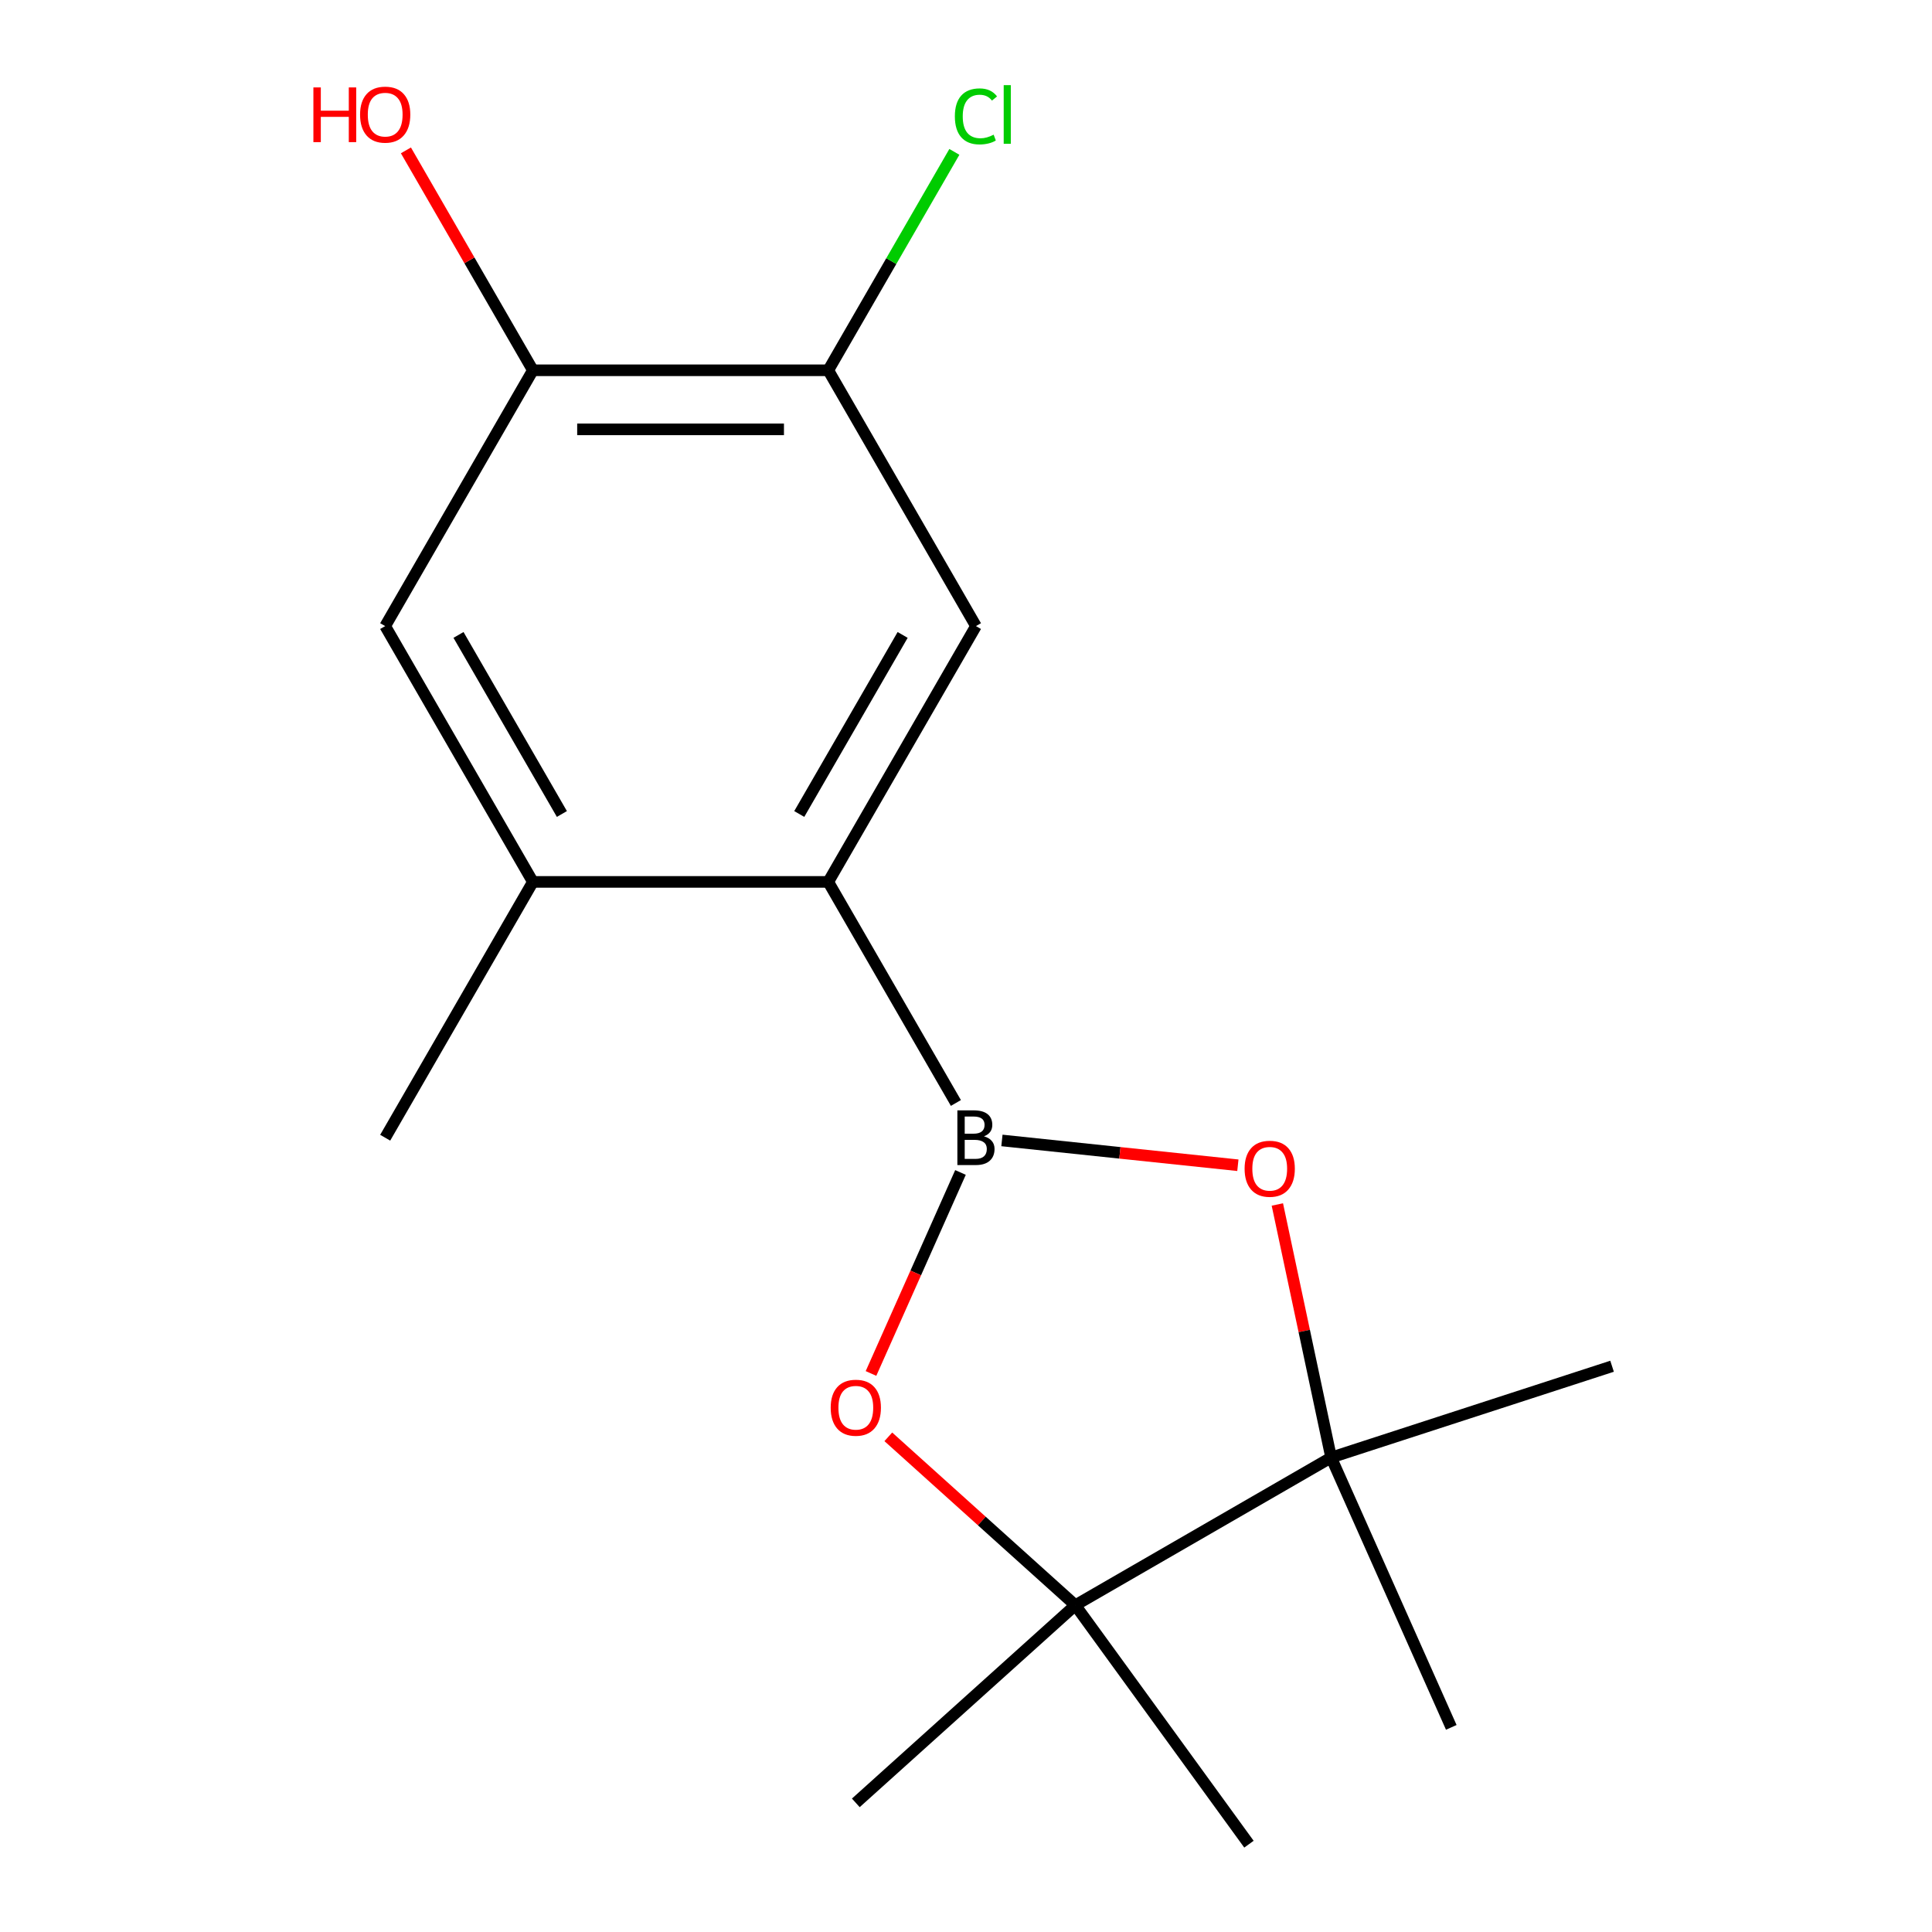 <?xml version='1.0' encoding='iso-8859-1'?>
<svg version='1.1' baseProfile='full'
              xmlns='http://www.w3.org/2000/svg'
                      xmlns:rdkit='http://www.rdkit.org/xml'
                      xmlns:xlink='http://www.w3.org/1999/xlink'
                  xml:space='preserve'
width='1000px' height='1000px' viewBox='0 0 1000 1000'>
<!-- END OF HEADER -->
<rect style='opacity:1.0;fill:#FFFFFF;stroke:none' width='1000' height='1000' x='0' y='0'> </rect>
<path class='bond-0' d='M 518.596,590.292 L 579.659,596.71' style='fill:none;fill-rule:evenodd;stroke:#000000;stroke-width:6px;stroke-linecap:butt;stroke-linejoin:miter;stroke-opacity:1' />
<path class='bond-0' d='M 579.659,596.71 L 640.722,603.128' style='fill:none;fill-rule:evenodd;stroke:#FF0000;stroke-width:6px;stroke-linecap:butt;stroke-linejoin:miter;stroke-opacity:1' />
<path class='bond-1' d='M 497.147,606.861 L 473.987,658.881' style='fill:none;fill-rule:evenodd;stroke:#000000;stroke-width:6px;stroke-linecap:butt;stroke-linejoin:miter;stroke-opacity:1' />
<path class='bond-1' d='M 473.987,658.881 L 450.826,710.901' style='fill:none;fill-rule:evenodd;stroke:#FF0000;stroke-width:6px;stroke-linecap:butt;stroke-linejoin:miter;stroke-opacity:1' />
<path class='bond-2' d='M 494.771,570.897 L 428.708,456.472' style='fill:none;fill-rule:evenodd;stroke:#000000;stroke-width:6px;stroke-linecap:butt;stroke-linejoin:miter;stroke-opacity:1' />
<path class='bond-3' d='M 661.156,623.442 L 675.075,688.926' style='fill:none;fill-rule:evenodd;stroke:#FF0000;stroke-width:6px;stroke-linecap:butt;stroke-linejoin:miter;stroke-opacity:1' />
<path class='bond-3' d='M 675.075,688.926 L 688.994,754.409' style='fill:none;fill-rule:evenodd;stroke:#000000;stroke-width:6px;stroke-linecap:butt;stroke-linejoin:miter;stroke-opacity:1' />
<path class='bond-4' d='M 459.79,743.698 L 508.188,787.276' style='fill:none;fill-rule:evenodd;stroke:#FF0000;stroke-width:6px;stroke-linecap:butt;stroke-linejoin:miter;stroke-opacity:1' />
<path class='bond-4' d='M 508.188,787.276 L 556.587,830.855' style='fill:none;fill-rule:evenodd;stroke:#000000;stroke-width:6px;stroke-linecap:butt;stroke-linejoin:miter;stroke-opacity:1' />
<path class='bond-5' d='M 428.708,456.472 L 505.154,324.065' style='fill:none;fill-rule:evenodd;stroke:#000000;stroke-width:6px;stroke-linecap:butt;stroke-linejoin:miter;stroke-opacity:1' />
<path class='bond-5' d='M 413.694,421.322 L 467.205,328.637' style='fill:none;fill-rule:evenodd;stroke:#000000;stroke-width:6px;stroke-linecap:butt;stroke-linejoin:miter;stroke-opacity:1' />
<path class='bond-6' d='M 428.708,456.472 L 275.818,456.472' style='fill:none;fill-rule:evenodd;stroke:#000000;stroke-width:6px;stroke-linecap:butt;stroke-linejoin:miter;stroke-opacity:1' />
<path class='bond-12' d='M 688.994,754.409 L 834.401,707.164' style='fill:none;fill-rule:evenodd;stroke:#000000;stroke-width:6px;stroke-linecap:butt;stroke-linejoin:miter;stroke-opacity:1' />
<path class='bond-13' d='M 688.994,754.409 L 751.18,894.082' style='fill:none;fill-rule:evenodd;stroke:#000000;stroke-width:6px;stroke-linecap:butt;stroke-linejoin:miter;stroke-opacity:1' />
<path class='bond-17' d='M 688.994,754.409 L 556.587,830.855' style='fill:none;fill-rule:evenodd;stroke:#000000;stroke-width:6px;stroke-linecap:butt;stroke-linejoin:miter;stroke-opacity:1' />
<path class='bond-14' d='M 556.587,830.855 L 646.454,954.545' style='fill:none;fill-rule:evenodd;stroke:#000000;stroke-width:6px;stroke-linecap:butt;stroke-linejoin:miter;stroke-opacity:1' />
<path class='bond-15' d='M 556.587,830.855 L 442.967,933.158' style='fill:none;fill-rule:evenodd;stroke:#000000;stroke-width:6px;stroke-linecap:butt;stroke-linejoin:miter;stroke-opacity:1' />
<path class='bond-7' d='M 505.154,324.065 L 428.708,191.658' style='fill:none;fill-rule:evenodd;stroke:#000000;stroke-width:6px;stroke-linecap:butt;stroke-linejoin:miter;stroke-opacity:1' />
<path class='bond-9' d='M 275.818,456.472 L 199.373,324.065' style='fill:none;fill-rule:evenodd;stroke:#000000;stroke-width:6px;stroke-linecap:butt;stroke-linejoin:miter;stroke-opacity:1' />
<path class='bond-9' d='M 290.833,421.322 L 237.321,328.637' style='fill:none;fill-rule:evenodd;stroke:#000000;stroke-width:6px;stroke-linecap:butt;stroke-linejoin:miter;stroke-opacity:1' />
<path class='bond-16' d='M 275.818,456.472 L 199.373,588.879' style='fill:none;fill-rule:evenodd;stroke:#000000;stroke-width:6px;stroke-linecap:butt;stroke-linejoin:miter;stroke-opacity:1' />
<path class='bond-8' d='M 428.708,191.658 L 275.818,191.658' style='fill:none;fill-rule:evenodd;stroke:#000000;stroke-width:6px;stroke-linecap:butt;stroke-linejoin:miter;stroke-opacity:1' />
<path class='bond-8' d='M 405.775,222.236 L 298.752,222.236' style='fill:none;fill-rule:evenodd;stroke:#000000;stroke-width:6px;stroke-linecap:butt;stroke-linejoin:miter;stroke-opacity:1' />
<path class='bond-10' d='M 428.708,191.658 L 461.342,135.136' style='fill:none;fill-rule:evenodd;stroke:#000000;stroke-width:6px;stroke-linecap:butt;stroke-linejoin:miter;stroke-opacity:1' />
<path class='bond-10' d='M 461.342,135.136 L 493.975,78.614' style='fill:none;fill-rule:evenodd;stroke:#00CC00;stroke-width:6px;stroke-linecap:butt;stroke-linejoin:miter;stroke-opacity:1' />
<path class='bond-11' d='M 275.818,191.658 L 242.96,134.746' style='fill:none;fill-rule:evenodd;stroke:#000000;stroke-width:6px;stroke-linecap:butt;stroke-linejoin:miter;stroke-opacity:1' />
<path class='bond-11' d='M 242.96,134.746 L 210.101,77.834' style='fill:none;fill-rule:evenodd;stroke:#FF0000;stroke-width:6px;stroke-linecap:butt;stroke-linejoin:miter;stroke-opacity:1' />
<path class='bond-18' d='M 275.818,191.658 L 199.373,324.065' style='fill:none;fill-rule:evenodd;stroke:#000000;stroke-width:6px;stroke-linecap:butt;stroke-linejoin:miter;stroke-opacity:1' />
<path  class='atom-0' d='M 509.294 588.159
Q 512.014 588.919, 513.374 590.599
Q 514.774 592.239, 514.774 594.679
Q 514.774 598.599, 512.254 600.839
Q 509.774 603.039, 505.054 603.039
L 495.534 603.039
L 495.534 574.719
L 503.894 574.719
Q 508.734 574.719, 511.174 576.679
Q 513.614 578.639, 513.614 582.239
Q 513.614 586.519, 509.294 588.159
M 499.334 577.919
L 499.334 586.799
L 503.894 586.799
Q 506.694 586.799, 508.134 585.679
Q 509.614 584.519, 509.614 582.239
Q 509.614 577.919, 503.894 577.919
L 499.334 577.919
M 505.054 599.839
Q 507.814 599.839, 509.294 598.519
Q 510.774 597.199, 510.774 594.679
Q 510.774 592.359, 509.134 591.199
Q 507.534 589.999, 504.454 589.999
L 499.334 589.999
L 499.334 599.839
L 505.054 599.839
' fill='#000000'/>
<path  class='atom-1' d='M 644.206 604.94
Q 644.206 598.14, 647.566 594.34
Q 650.926 590.54, 657.206 590.54
Q 663.486 590.54, 666.846 594.34
Q 670.206 598.14, 670.206 604.94
Q 670.206 611.82, 666.806 615.74
Q 663.406 619.62, 657.206 619.62
Q 650.966 619.62, 647.566 615.74
Q 644.206 611.86, 644.206 604.94
M 657.206 616.42
Q 661.526 616.42, 663.846 613.54
Q 666.206 610.62, 666.206 604.94
Q 666.206 599.38, 663.846 596.58
Q 661.526 593.74, 657.206 593.74
Q 652.886 593.74, 650.526 596.54
Q 648.206 599.34, 648.206 604.94
Q 648.206 610.66, 650.526 613.54
Q 652.886 616.42, 657.206 616.42
' fill='#FF0000'/>
<path  class='atom-2' d='M 429.967 728.631
Q 429.967 721.831, 433.327 718.031
Q 436.687 714.231, 442.967 714.231
Q 449.247 714.231, 452.607 718.031
Q 455.967 721.831, 455.967 728.631
Q 455.967 735.511, 452.567 739.431
Q 449.167 743.311, 442.967 743.311
Q 436.727 743.311, 433.327 739.431
Q 429.967 735.551, 429.967 728.631
M 442.967 740.111
Q 447.287 740.111, 449.607 737.231
Q 451.967 734.311, 451.967 728.631
Q 451.967 723.071, 449.607 720.271
Q 447.287 717.431, 442.967 717.431
Q 438.647 717.431, 436.287 720.231
Q 433.967 723.031, 433.967 728.631
Q 433.967 734.351, 436.287 737.231
Q 438.647 740.111, 442.967 740.111
' fill='#FF0000'/>
<path  class='atom-11' d='M 494.234 60.231
Q 494.234 53.191, 497.514 49.511
Q 500.834 45.791, 507.114 45.791
Q 512.954 45.791, 516.074 49.911
L 513.434 52.071
Q 511.154 49.071, 507.114 49.071
Q 502.834 49.071, 500.554 51.951
Q 498.314 54.791, 498.314 60.231
Q 498.314 65.831, 500.634 68.711
Q 502.994 71.591, 507.554 71.591
Q 510.674 71.591, 514.314 69.711
L 515.434 72.711
Q 513.954 73.671, 511.714 74.231
Q 509.474 74.791, 506.994 74.791
Q 500.834 74.791, 497.514 71.031
Q 494.234 67.271, 494.234 60.231
' fill='#00CC00'/>
<path  class='atom-11' d='M 519.514 44.071
L 523.194 44.071
L 523.194 74.431
L 519.514 74.431
L 519.514 44.071
' fill='#00CC00'/>
<path  class='atom-12' d='M 162.213 45.251
L 166.053 45.251
L 166.053 57.291
L 180.533 57.291
L 180.533 45.251
L 184.373 45.251
L 184.373 73.571
L 180.533 73.571
L 180.533 60.491
L 166.053 60.491
L 166.053 73.571
L 162.213 73.571
L 162.213 45.251
' fill='#FF0000'/>
<path  class='atom-12' d='M 186.373 59.331
Q 186.373 52.531, 189.733 48.731
Q 193.093 44.931, 199.373 44.931
Q 205.653 44.931, 209.013 48.731
Q 212.373 52.531, 212.373 59.331
Q 212.373 66.211, 208.973 70.131
Q 205.573 74.011, 199.373 74.011
Q 193.133 74.011, 189.733 70.131
Q 186.373 66.251, 186.373 59.331
M 199.373 70.811
Q 203.693 70.811, 206.013 67.931
Q 208.373 65.011, 208.373 59.331
Q 208.373 53.771, 206.013 50.971
Q 203.693 48.131, 199.373 48.131
Q 195.053 48.131, 192.693 50.931
Q 190.373 53.731, 190.373 59.331
Q 190.373 65.051, 192.693 67.931
Q 195.053 70.811, 199.373 70.811
' fill='#FF0000'/>
</svg>
